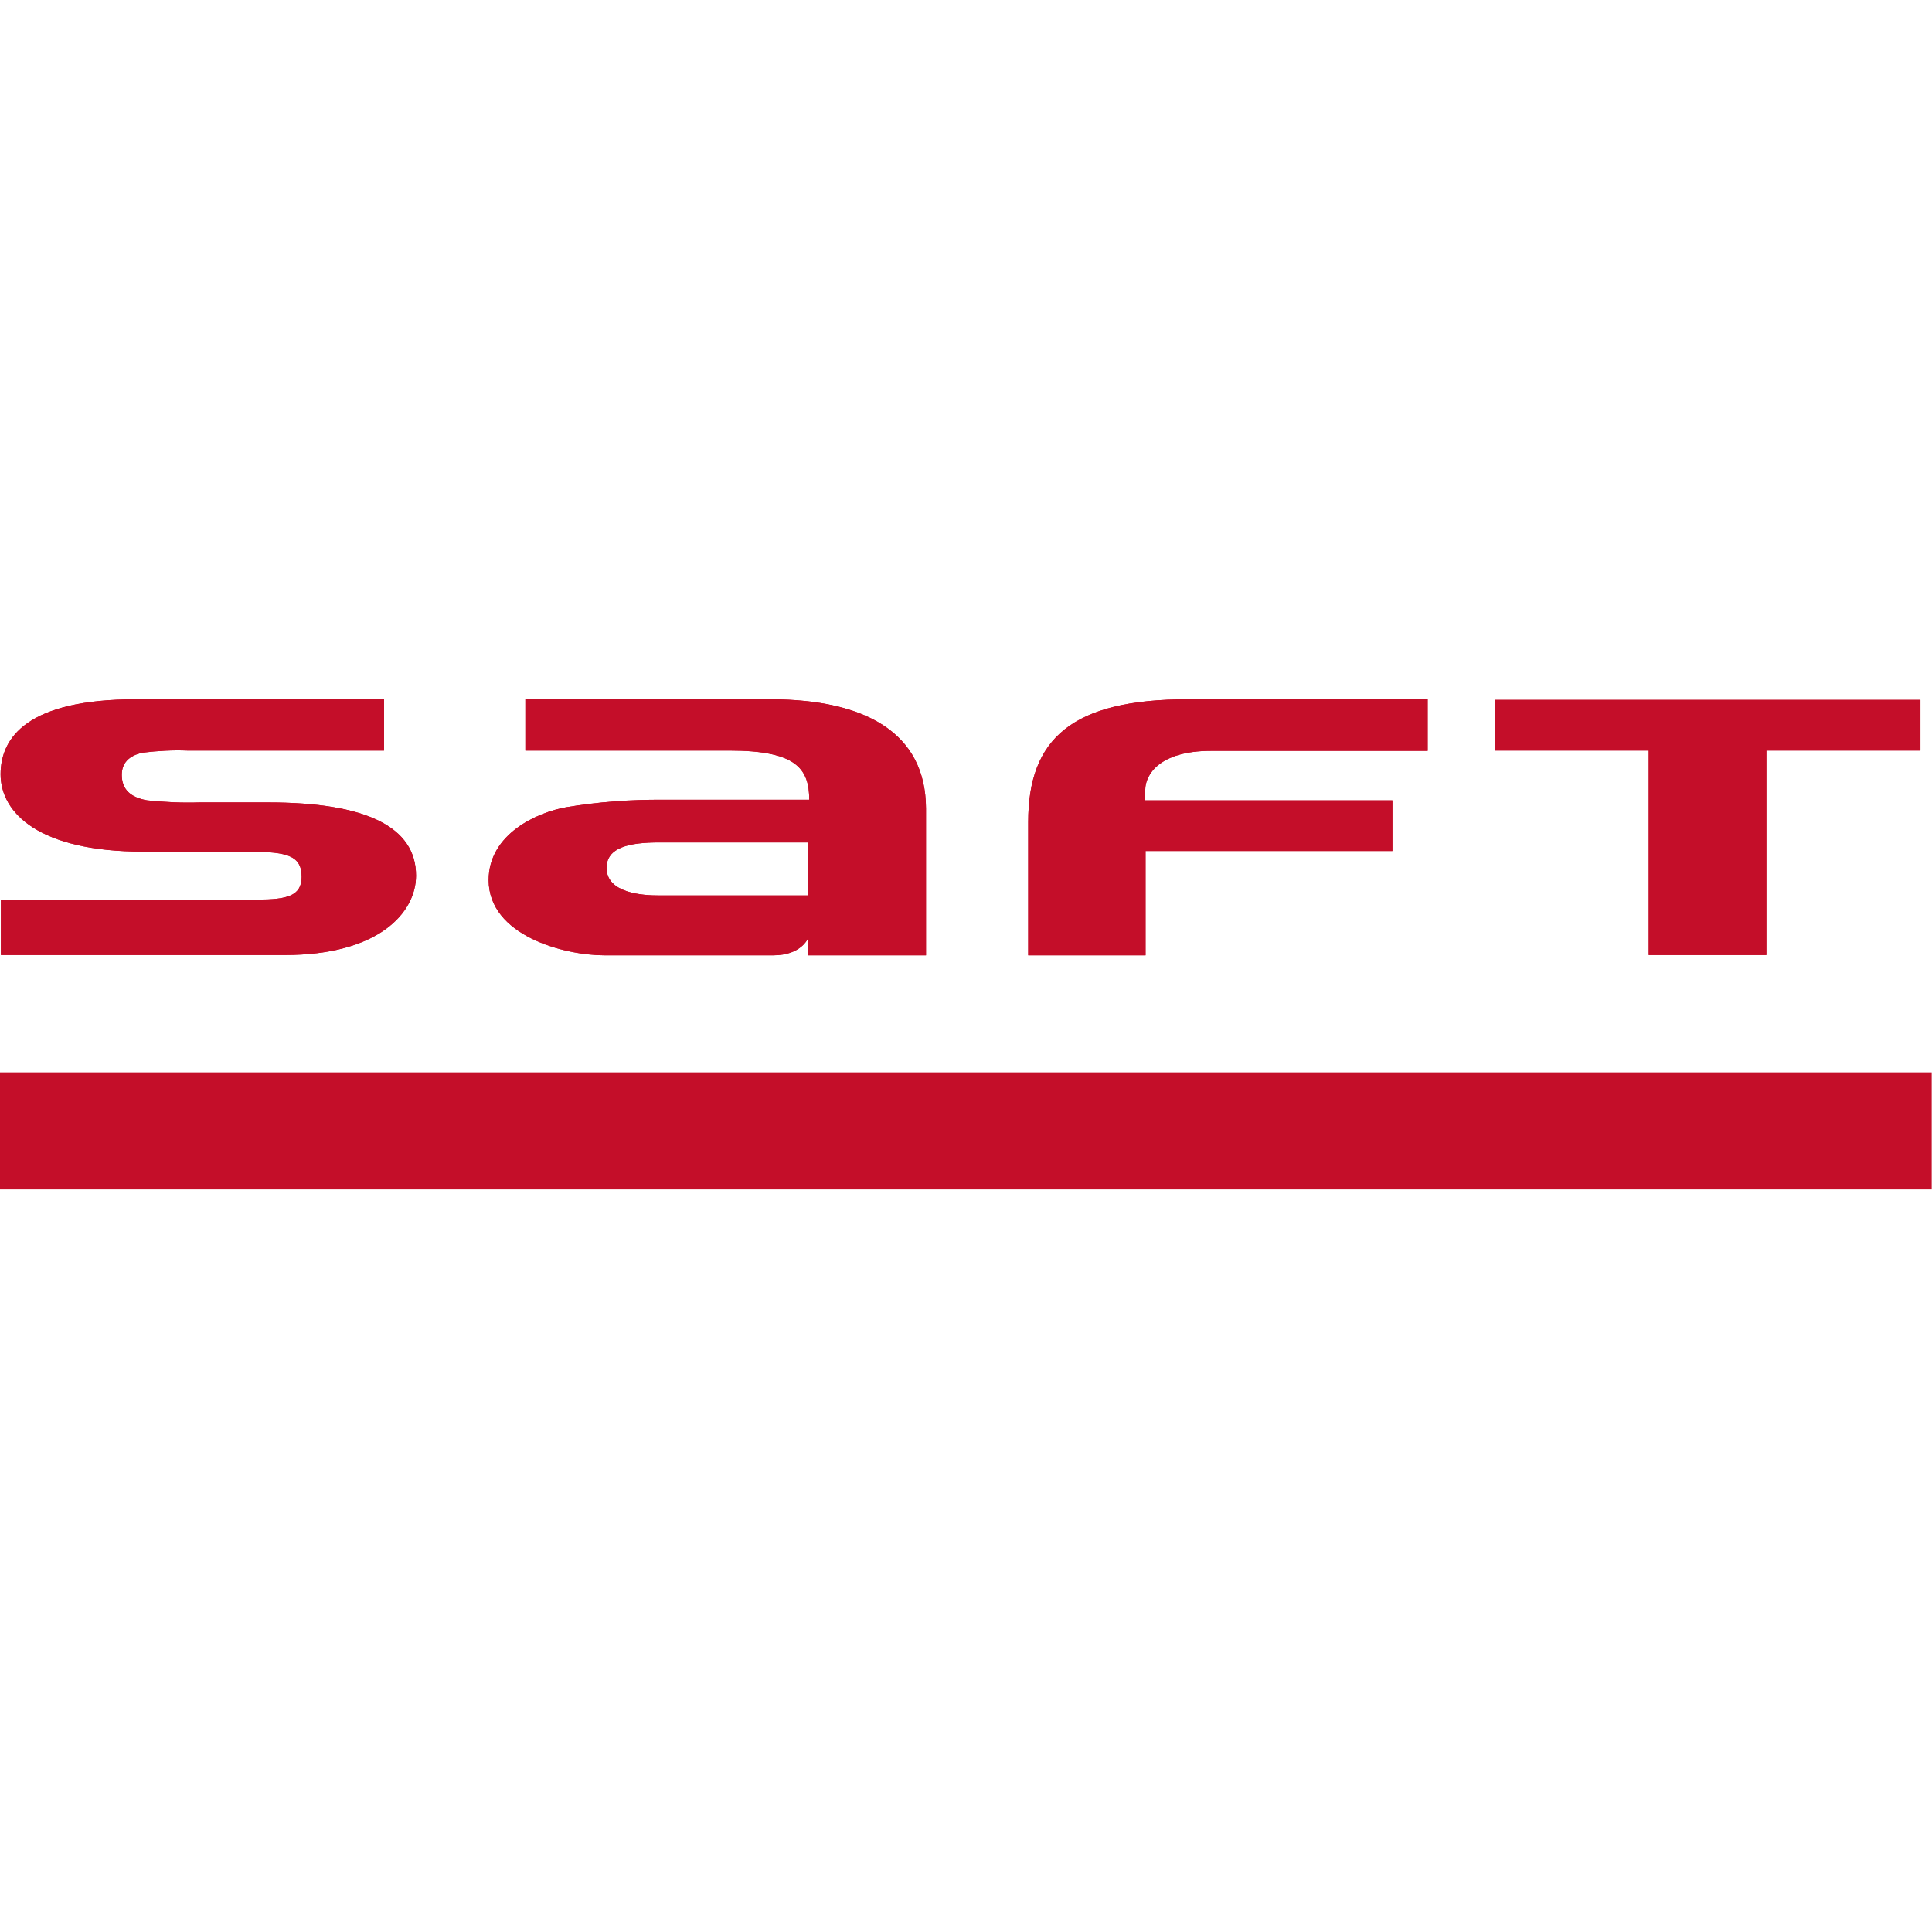 <?xml version="1.0" encoding="UTF-8"?>
<!-- Generator: Adobe Illustrator 27.7.0, SVG Export Plug-In . SVG Version: 6.00 Build 0)  -->
<svg xmlns="http://www.w3.org/2000/svg" xmlns:xlink="http://www.w3.org/1999/xlink" version="1.1" id="layer" x="0px" y="0px" viewBox="0 0 652 652" style="enable-background:new 0 0 652 652;" xml:space="preserve">
<style type="text/css">
	.st0{fill:#C40E29;}
</style>
<path class="st0" d="M347,277.4v45h39.6v-35.2h83.3v-17.1h-83.4v-3.6c0-4.9,4.6-13.1,22.2-13.1h73.1V236h-80.9  C361.9,236,347,249.2,347,277.4z"></path>
<polygon class="st0" points="556.4,322.3 596.1,322.3 596.1,253.3 648.1,253.3 648.1,236.2 504.5,236.2 504.5,253.3 556.4,253.3 "></polygon>
<path class="st0" d="M45.9,236h83.7v17.3H63.2c-5-0.2-10,0.1-15,0.7c-4.8,1-7.1,3.6-7.1,7.5c0,4.8,2.8,7.6,8.6,8.6  c5.8,0.6,11.7,0.9,17.6,0.7h23.3c33,0,49.8,8.3,49.8,24.7c0,12.5-12.6,26.8-44.3,26.8H0.3v-18.7h86.5c10,0,15-1.2,15-7.7  c0-7.9-6.1-8.5-20.2-8.5H48.2c-34.9,0-48-13-48-26.1C0.2,248.8,9.4,236,45.9,236z"></path>
<path class="st0" d="M260.3,236h-83v17.3h68.8c22.5,0,27,6,27,16.6h-49.2c-11-0.1-21.9,0.7-32.7,2.5c-9.8,1.7-26.3,9-26.3,24.6  c0,18.7,25.4,25.4,39.1,25.4h56.9c9.6,0,11.8-5.8,11.8-5.8v5.8h39.8v-49.6C312.4,247.1,291.7,236.1,260.3,236 M272.8,302.2h-50.4  c-5.4,0-17.7-0.7-17.7-9.3c0-6.9,7.5-8.6,17.9-8.6h50.2V302.2z"></path>
<path class="st0" d="M347,277.4v45h39.6v-35.2h83.3v-17.1h-83.4v-3.6c0-4.9,4.6-13.1,22.2-13.1h73.1V236h-80.9  C361.9,236,347,249.2,347,277.4z"></path>
<polygon class="st0" points="556.4,322.3 596.1,322.3 596.1,253.3 648.1,253.3 648.1,236.2 504.5,236.2 504.5,253.3 556.4,253.3 "></polygon>
<path class="st0" d="M45.9,236h83.7v17.3H63.2c-5-0.2-10,0.1-15,0.7c-4.8,1-7.1,3.6-7.1,7.5c0,4.8,2.8,7.6,8.6,8.6  c5.8,0.6,11.7,0.9,17.6,0.7h23.3c33,0,49.8,8.3,49.8,24.7c0,12.5-12.6,26.8-44.3,26.8H0.3v-18.7h86.5c10,0,15-1.2,15-7.7  c0-7.9-6.1-8.5-20.2-8.5H48.2c-34.9,0-48-13-48-26.1C0.2,248.8,9.4,236,45.9,236z"></path>
<path class="st0" d="M260.3,236h-83v17.3h68.8c22.5,0,27,6,27,16.6h-49.2c-11-0.1-21.9,0.7-32.7,2.5c-9.8,1.7-26.3,9-26.3,24.6  c0,18.7,25.4,25.4,39.1,25.4h56.9c9.6,0,11.8-5.8,11.8-5.8v5.8h39.8v-49.6C312.4,247.1,291.7,236.1,260.3,236 M272.8,302.2h-50.4  c-5.4,0-17.7-0.7-17.7-9.3c0-6.9,7.5-8.6,17.9-8.6h50.2V302.2z"></path>
<rect y="361.9" class="st0" width="651.9" height="39.5"></rect>
</svg>
